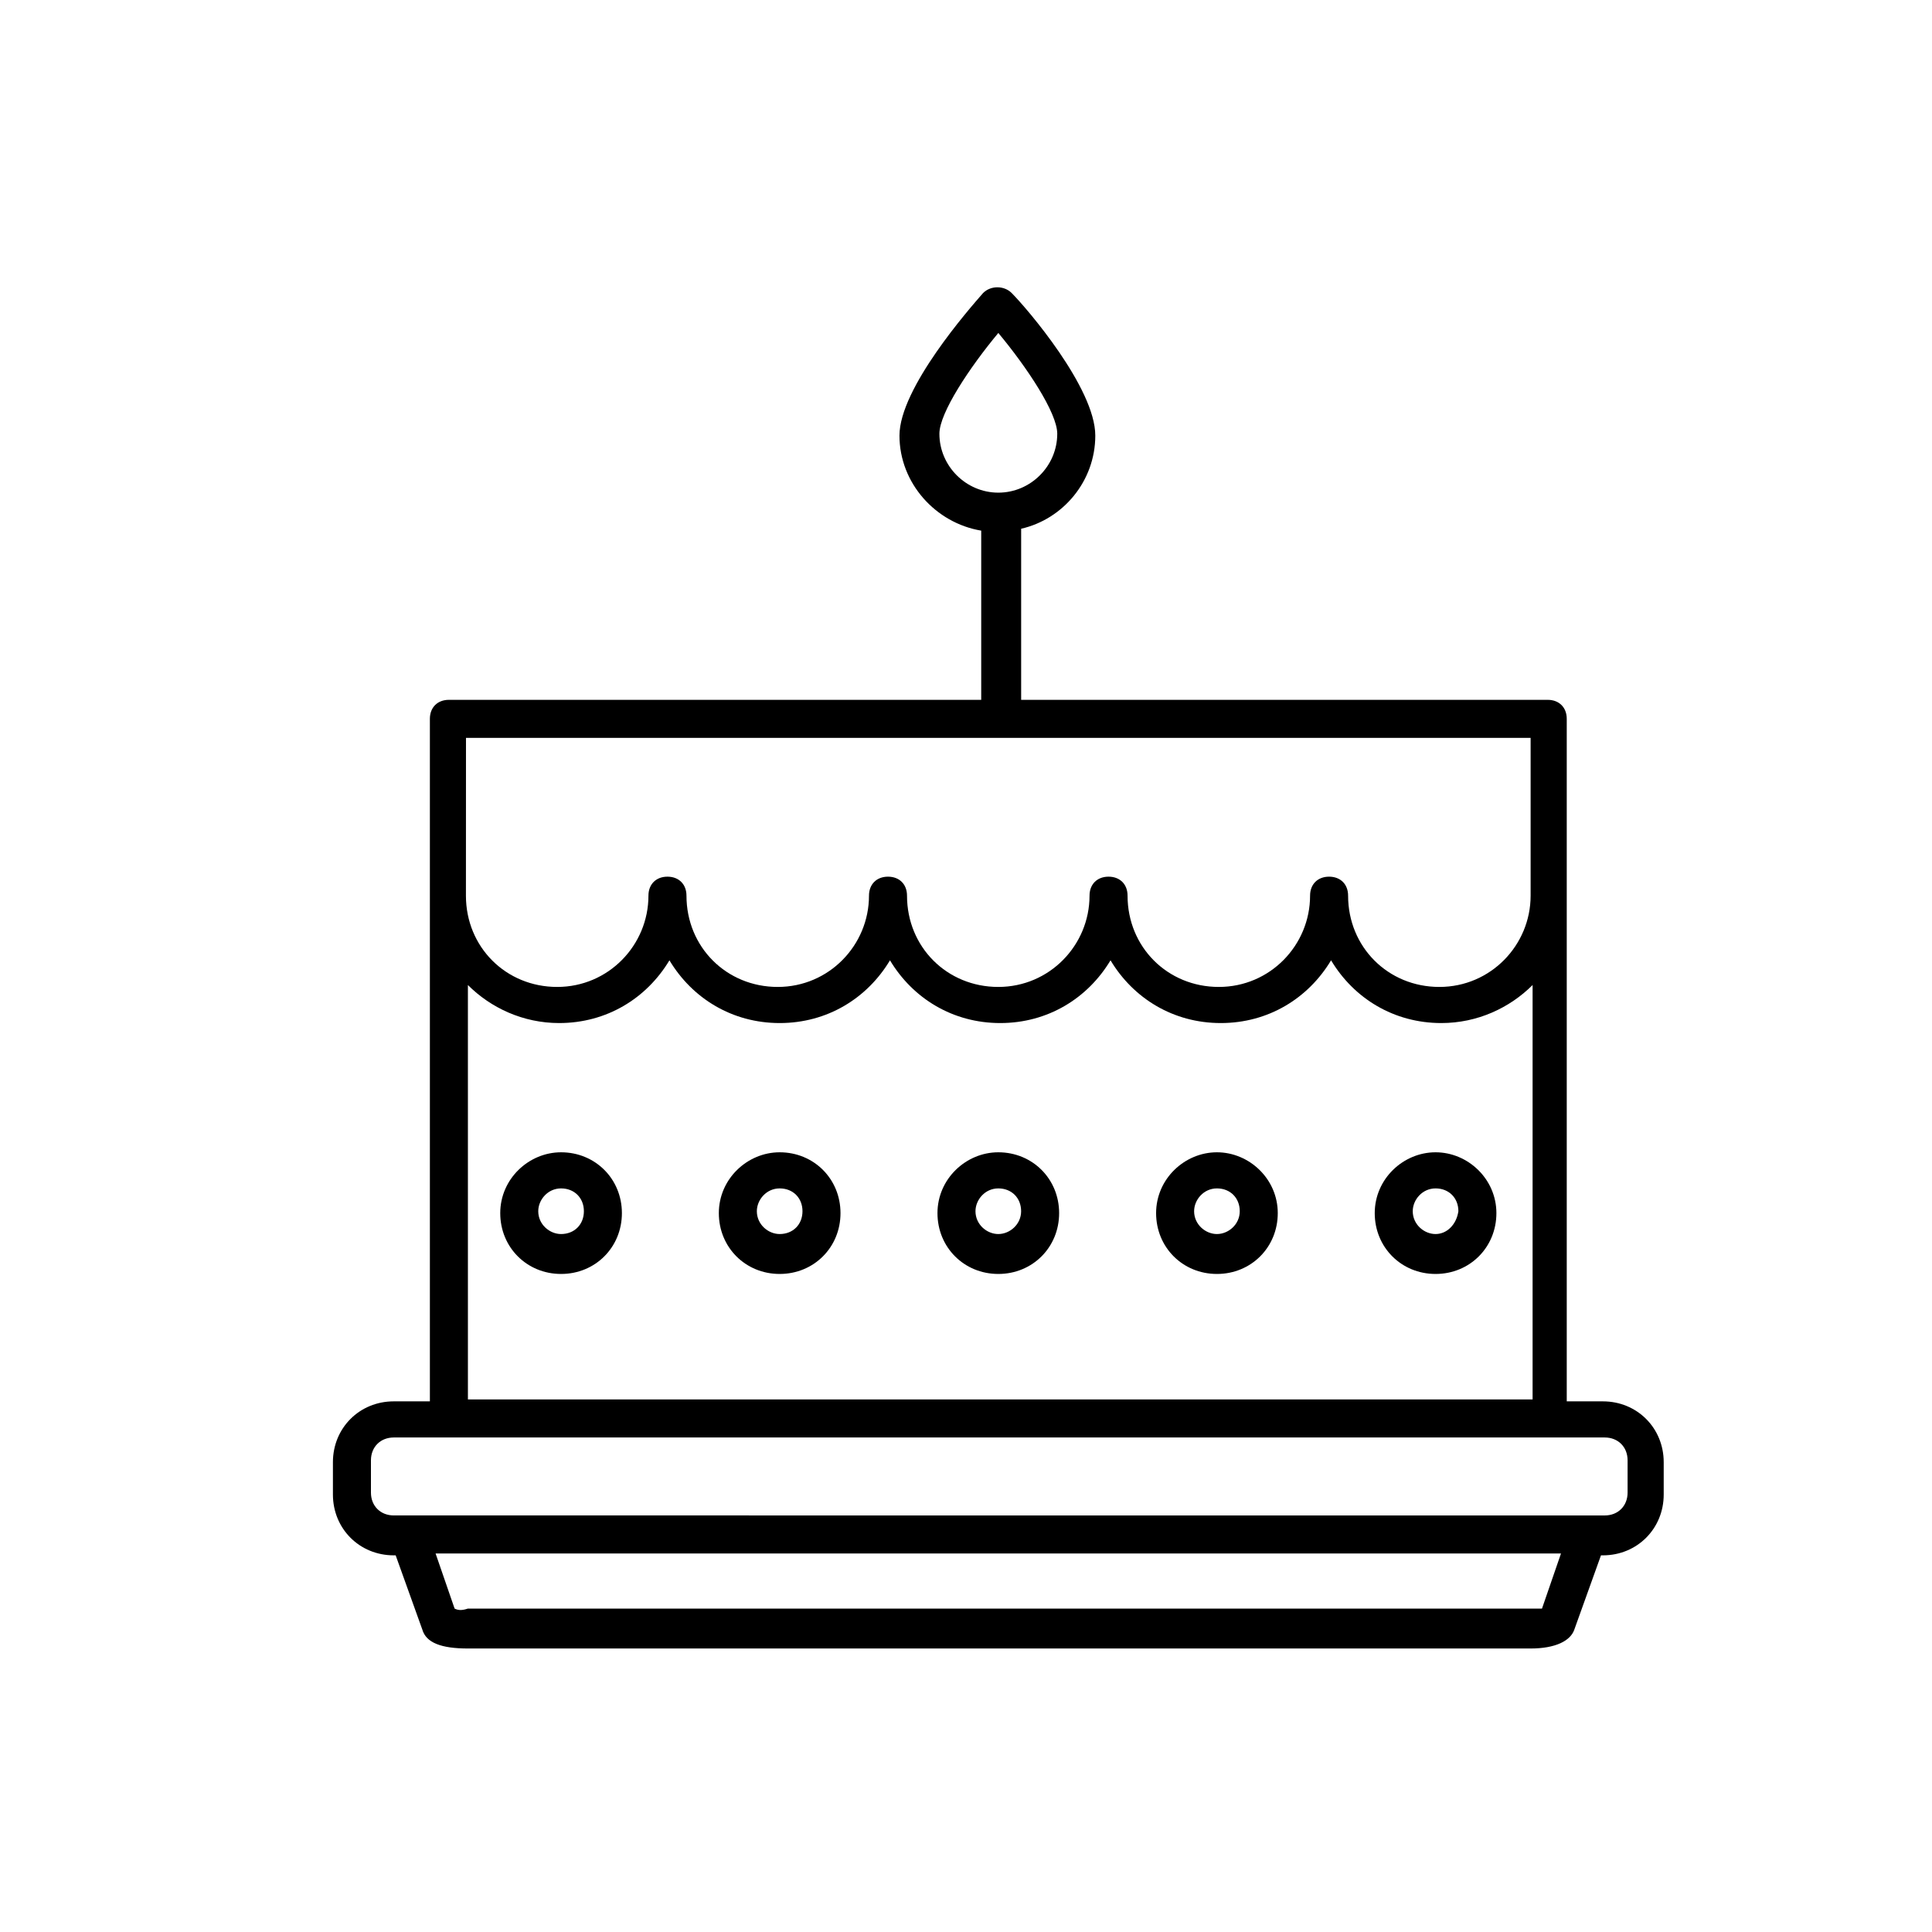 <?xml version="1.0" encoding="UTF-8"?>
<!-- The Best Svg Icon site in the world: iconSvg.co, Visit us! https://iconsvg.co -->
<svg fill="#000000" width="800px" height="800px" version="1.1" viewBox="144 144 512 512" xmlns="http://www.w3.org/2000/svg">
 <g>
  <path d="m561.22 575.83 7.055-19.648h0.504c9.07 0 16.121-7.055 16.121-16.121v-8.566c0-9.07-7.055-16.121-16.121-16.121h-9.574v-180.87c0-3.023-2.016-5.039-5.039-5.039h-139.55v-45.344c11.082-2.519 19.648-12.594 19.648-24.688 0-12.594-18.137-33.754-22.168-37.785-2.016-2.016-5.543-2.016-7.559 0-3.527 4.031-22.168 25.191-22.168 37.785s9.574 23.176 21.664 25.191v44.84h-141.07c-3.023 0-5.039 2.016-5.039 5.039v180.87h-9.574c-9.07 0-16.121 7.055-16.121 16.121v8.566c0 9.07 7.055 16.121 16.121 16.121h0.508l7.055 19.648c1.008 3.527 5.039 5.039 12.09 5.039h281.63c6.551 0 10.582-2.016 11.59-5.039zm-168.27-316.89c0-5.543 8.062-17.633 15.617-26.703 7.559 9.07 15.617 21.16 15.617 26.703 0 8.566-7.055 15.617-15.617 15.617s-15.617-7.055-15.617-15.617zm156.68 80.609v41.816c0 13.098-10.578 24.184-24.184 24.184-13.602 0-24.184-10.578-24.184-24.184 0-3.023-2.016-5.039-5.039-5.039-3.023 0-5.039 2.016-5.039 5.039 0 13.098-10.578 24.184-24.184 24.184-13.602 0-24.184-10.578-24.184-24.184 0-3.023-2.016-5.039-5.039-5.039-3.023 0-5.039 2.016-5.039 5.039 0 13.098-10.578 24.184-24.184 24.184-13.602 0-24.184-10.578-24.184-24.184 0-3.023-2.016-5.039-5.039-5.039-3.023 0-5.039 2.016-5.039 5.039 0 13.098-10.578 24.184-24.184 24.184-13.602 0-24.184-10.578-24.184-24.184 0-3.023-2.016-5.039-5.039-5.039-3.023 0-5.039 2.016-5.039 5.039 0 13.098-10.578 24.184-24.184 24.184-13.602 0-24.184-10.578-24.184-24.184v-0.504l0.016-41.312zm-281.63 65.492c6.047 6.047 14.609 10.078 24.184 10.078 12.594 0 23.176-6.551 29.223-16.625 6.047 10.078 16.625 16.625 29.223 16.625 12.594 0 23.176-6.551 29.223-16.625 6.047 10.078 16.625 16.625 29.223 16.625 12.594 0 23.176-6.551 29.223-16.625 6.047 10.078 16.625 16.625 29.223 16.625 12.594 0 23.176-6.551 29.223-16.625 6.047 10.078 16.625 16.625 29.223 16.625 9.574 0 18.137-4.031 24.184-10.078v109.83h-282.15zm-25.695 134.52v-8.566c0-3.527 2.519-6.047 6.047-6.047h320.93c3.527 0 6.047 2.519 6.047 6.047v8.566c0 3.527-2.519 6.047-6.047 6.047l-320.93-0.004c-3.527 0-6.047-2.516-6.047-6.043zm22.168 30.73-5.039-14.609h298.25l-5.039 14.609h-3.023-281.62c-1.512 0.504-2.519 0.504-3.527 0z"/>
  <path d="m292.69 449.37c-8.566 0-16.121 7.055-16.121 16.121 0 9.07 7.055 16.121 16.121 16.121 9.07 0 16.121-7.055 16.121-16.121 0-9.066-7.055-16.121-16.121-16.121zm0 21.664c-3.023 0-6.047-2.519-6.047-6.047 0-3.023 2.519-6.047 6.047-6.047s6.047 2.519 6.047 6.047c0 3.527-2.519 6.047-6.047 6.047z"/>
  <path d="m350.62 449.37c-8.566 0-16.121 7.055-16.121 16.121 0 9.07 7.055 16.121 16.121 16.121 9.07 0 16.121-7.055 16.121-16.121 0-9.066-7.051-16.121-16.121-16.121zm0 21.664c-3.023 0-6.047-2.519-6.047-6.047 0-3.023 2.519-6.047 6.047-6.047s6.047 2.519 6.047 6.047c0 3.527-2.519 6.047-6.047 6.047z"/>
  <path d="m408.56 449.37c-8.566 0-16.121 7.055-16.121 16.121 0 9.07 7.055 16.121 16.121 16.121 9.07 0 16.121-7.055 16.121-16.121 0-9.066-7.051-16.121-16.121-16.121zm0 21.664c-3.023 0-6.047-2.519-6.047-6.047 0-3.023 2.519-6.047 6.047-6.047s6.047 2.519 6.047 6.047c0 3.527-3.023 6.047-6.047 6.047z"/>
  <path d="m466.5 449.37c-8.566 0-16.121 7.055-16.121 16.121 0 9.07 7.055 16.121 16.121 16.121 9.07 0 16.121-7.055 16.121-16.121 0.004-9.066-7.555-16.121-16.121-16.121zm0 21.664c-3.023 0-6.047-2.519-6.047-6.047 0-3.023 2.519-6.047 6.047-6.047s6.047 2.519 6.047 6.047c0 3.527-3.023 6.047-6.047 6.047z"/>
  <path d="m524.44 449.37c-8.566 0-16.121 7.055-16.121 16.121 0 9.07 7.055 16.121 16.121 16.121 9.07 0 16.121-7.055 16.121-16.121 0-9.066-7.559-16.121-16.121-16.121zm0 21.664c-3.023 0-6.047-2.519-6.047-6.047 0-3.023 2.519-6.047 6.047-6.047s6.047 2.519 6.047 6.047c-0.508 3.527-3.027 6.047-6.047 6.047z"/>
 </g>
</svg>
